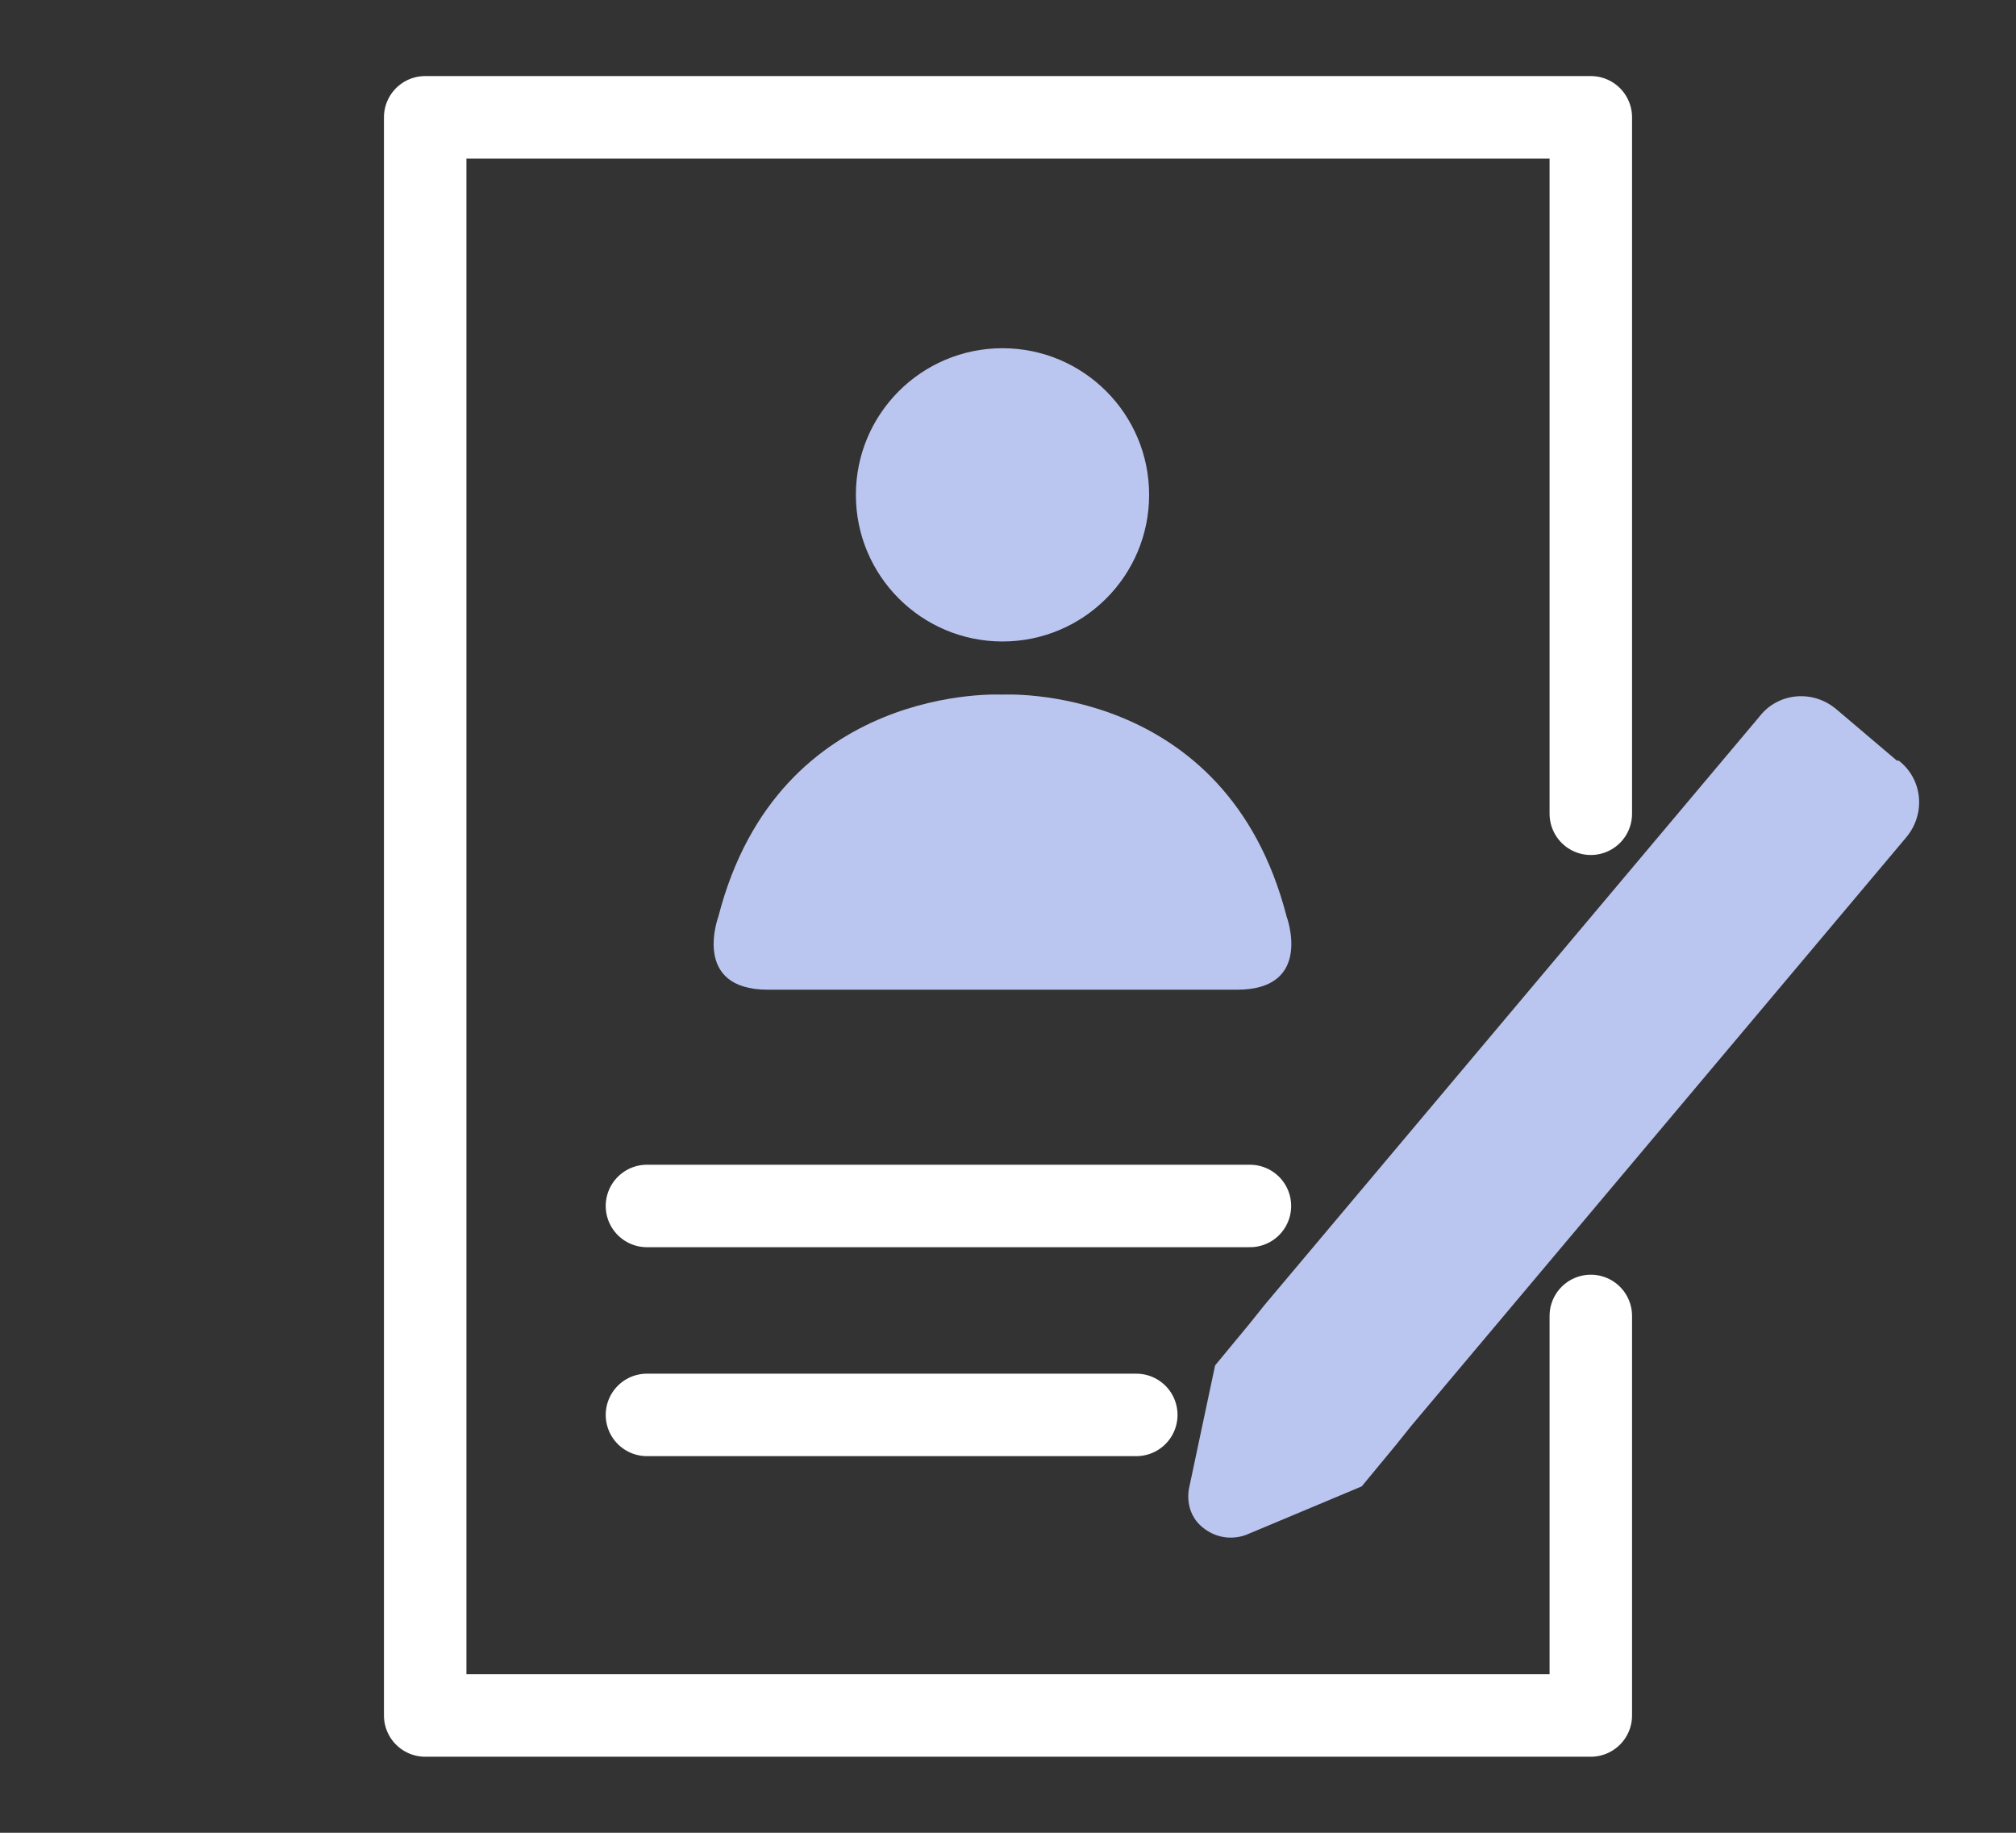 <?xml version="1.0" encoding="UTF-8"?>
<svg id="_レイヤー_1" data-name="レイヤー_1" xmlns="http://www.w3.org/2000/svg" version="1.1" viewBox="0 0 110 100">
  <rect x="0" y="0" width="110" height="100" fill="#333333" stroke="none"/>
  <!-- Generator: Adobe Illustrator 29.2.1, SVG Export Plug-In . SVG Version: 2.1.0 Build 116)  -->
  <defs>
    <style>
      .st0 {
        fill: #bbc6f0;
      }

      .st1, .st2 {
        fill: none;
      }

      .st2 {
        stroke: #fff;
        stroke-linecap: round;
        stroke-linejoin: round;
        stroke-width: 4.5px;
      }
    </style>
  </defs>
  <g>
    <polyline class="st2" points="86.8 44.4 86.8 6.4 23.2 6.4 23.2 93.6 86.8 93.6 86.8 71.8"/>
    <line class="st2" x1="35.3" y1="65.8" x2="68.2" y2="65.8"/>
    <line class="st2" x1="35.3" y1="77.2" x2="62" y2="77.2"/>
    <circle class="st0" cx="54.7" cy="27" r="8"/>
    <path class="st0" d="M70.2,50c-3.3-12.8-15.5-12.1-15.5-12.1,0,0-12.2-.7-15.5,12.1,0,0-1.5,4,2.7,4h25.6c4.2,0,2.7-4,2.7-4Z"/>
    <path class="st0" d="M103.5,41.5l-3.3-2.8c-1.3-1.1-3.2-.9-4.2.4l-27,32.1-.8,1-1.9,2.3h0l-1.4,6.6s-.4,1.4.8,2.3,2.4.3,2.4.3l6.2-2.6,1.9-2.3.8-1,27-32.1c1.1-1.3.9-3.2-.4-4.2Z"/>
  </g>
  <rect class="st1" width="110" height="100"/>
</svg>